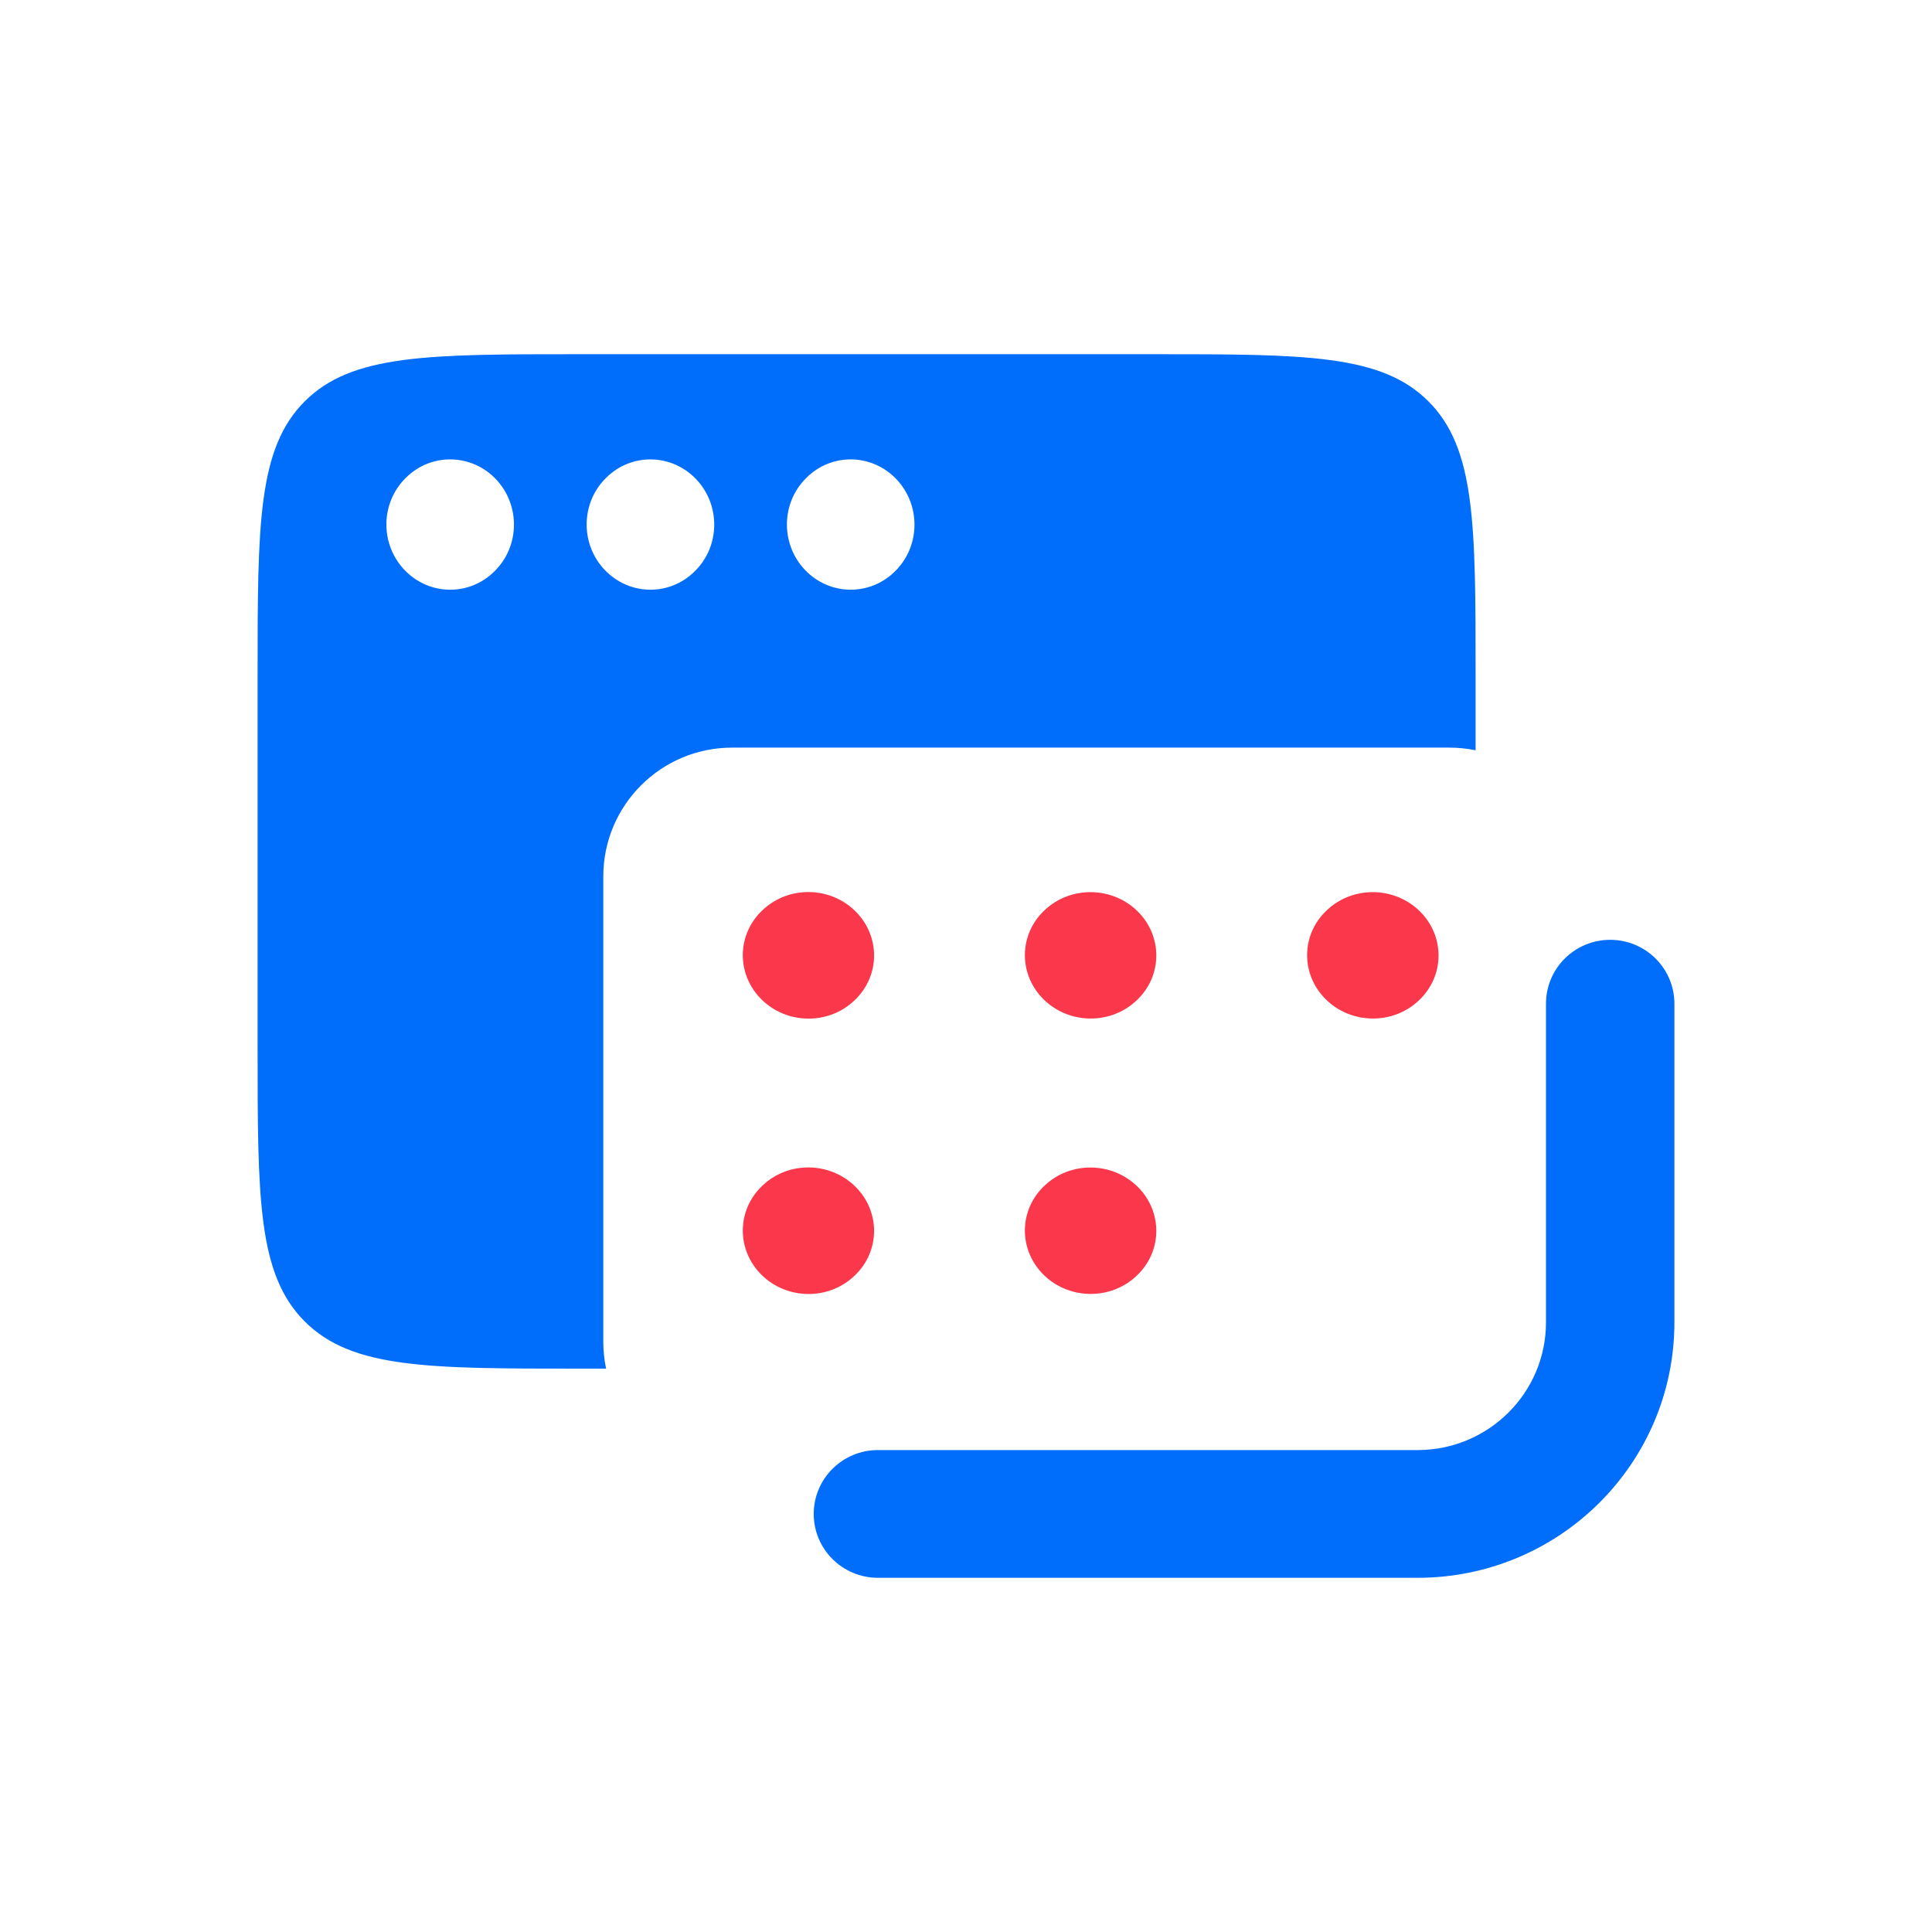 <svg width="60" height="60" viewBox="0 0 60 60" fill="none" xmlns="http://www.w3.org/2000/svg">
<path fill-rule="evenodd" clip-rule="evenodd" d="M9.464 12.464C8 13.929 8 16.286 8 21V32.504C8 37.218 8 39.575 9.464 41.039C10.929 42.504 13.286 42.504 18 42.504H18.823C18.766 42.235 18.736 41.957 18.736 41.672V27.218C18.736 25.009 20.527 23.218 22.736 23.218H45.009C45.289 23.218 45.562 23.246 45.826 23.301V21C45.826 16.286 45.826 13.929 44.361 12.464C42.897 11 40.54 11 35.826 11H18C13.286 11 10.929 11 9.464 12.464ZM12.593 14.85C11.814 15.626 11.8 16.902 12.563 17.701C13.325 18.501 14.575 18.52 15.354 17.745L15.368 17.731C16.147 16.955 16.161 15.679 15.399 14.879C14.636 14.08 13.386 14.061 12.607 14.836L12.593 14.85ZM18.782 17.701C18.02 16.902 18.033 15.626 18.812 14.85L18.827 14.836C19.606 14.061 20.855 14.08 21.618 14.88C22.38 15.679 22.367 16.955 21.587 17.731L21.573 17.745C20.794 18.52 19.545 18.501 18.782 17.701ZM25.032 14.85C24.253 15.626 24.239 16.902 25.001 17.701C25.764 18.501 27.014 18.52 27.793 17.745L27.807 17.731C28.586 16.955 28.599 15.679 27.837 14.88C27.075 14.08 25.825 14.061 25.046 14.836L25.032 14.85ZM52 31.171C52 30.075 51.107 29.187 50.006 29.187C48.905 29.187 48.012 30.075 48.012 31.171V41.066C48.012 43.257 46.226 45.033 44.023 45.033L27.265 45.033C26.164 45.033 25.271 45.921 25.271 47.017C25.271 48.112 26.164 49 27.265 49L44.023 49C48.429 49 52 45.448 52 41.066V31.171Z" fill="#006EFA"/>
<path fill-rule="evenodd" clip-rule="evenodd" d="M23.649 31.038C22.864 30.261 22.877 29.021 23.678 28.269L23.693 28.255C24.494 27.502 25.78 27.522 26.565 28.299C27.35 29.076 27.337 30.316 26.536 31.069L26.521 31.082C25.72 31.835 24.435 31.815 23.649 31.038Z" fill="#FA374B"/>
<path fill-rule="evenodd" clip-rule="evenodd" d="M23.649 39.59C22.864 38.813 22.877 37.574 23.678 36.821L23.693 36.807C24.494 36.055 25.78 36.075 26.565 36.852C27.35 37.629 27.337 38.869 26.536 39.621L26.521 39.635C25.72 40.387 24.435 40.367 23.649 39.59Z" fill="#FA374B"/>
<path fill-rule="evenodd" clip-rule="evenodd" d="M32.41 31.036C31.624 30.26 31.637 29.022 32.438 28.27L32.453 28.257C33.255 27.506 34.542 27.525 35.329 28.301C36.115 29.077 36.102 30.315 35.3 31.067L35.285 31.081C34.483 31.832 33.196 31.812 32.41 31.036Z" fill="#FA374B"/>
<path fill-rule="evenodd" clip-rule="evenodd" d="M32.41 39.589C31.624 38.813 31.637 37.575 32.438 36.823L32.453 36.809C33.255 36.058 34.542 36.078 35.329 36.854C36.115 37.63 36.102 38.868 35.3 39.619L35.285 39.633C34.483 40.384 33.196 40.365 32.41 39.589Z" fill="#FA374B"/>
<path fill-rule="evenodd" clip-rule="evenodd" d="M41.175 31.036C40.389 30.26 40.402 29.022 41.204 28.27L41.219 28.257C42.021 27.506 43.308 27.525 44.094 28.301C44.88 29.077 44.867 30.315 44.066 31.067L44.051 31.081C43.249 31.832 41.962 31.812 41.175 31.036Z" fill="#FA374B"/>
</svg>
